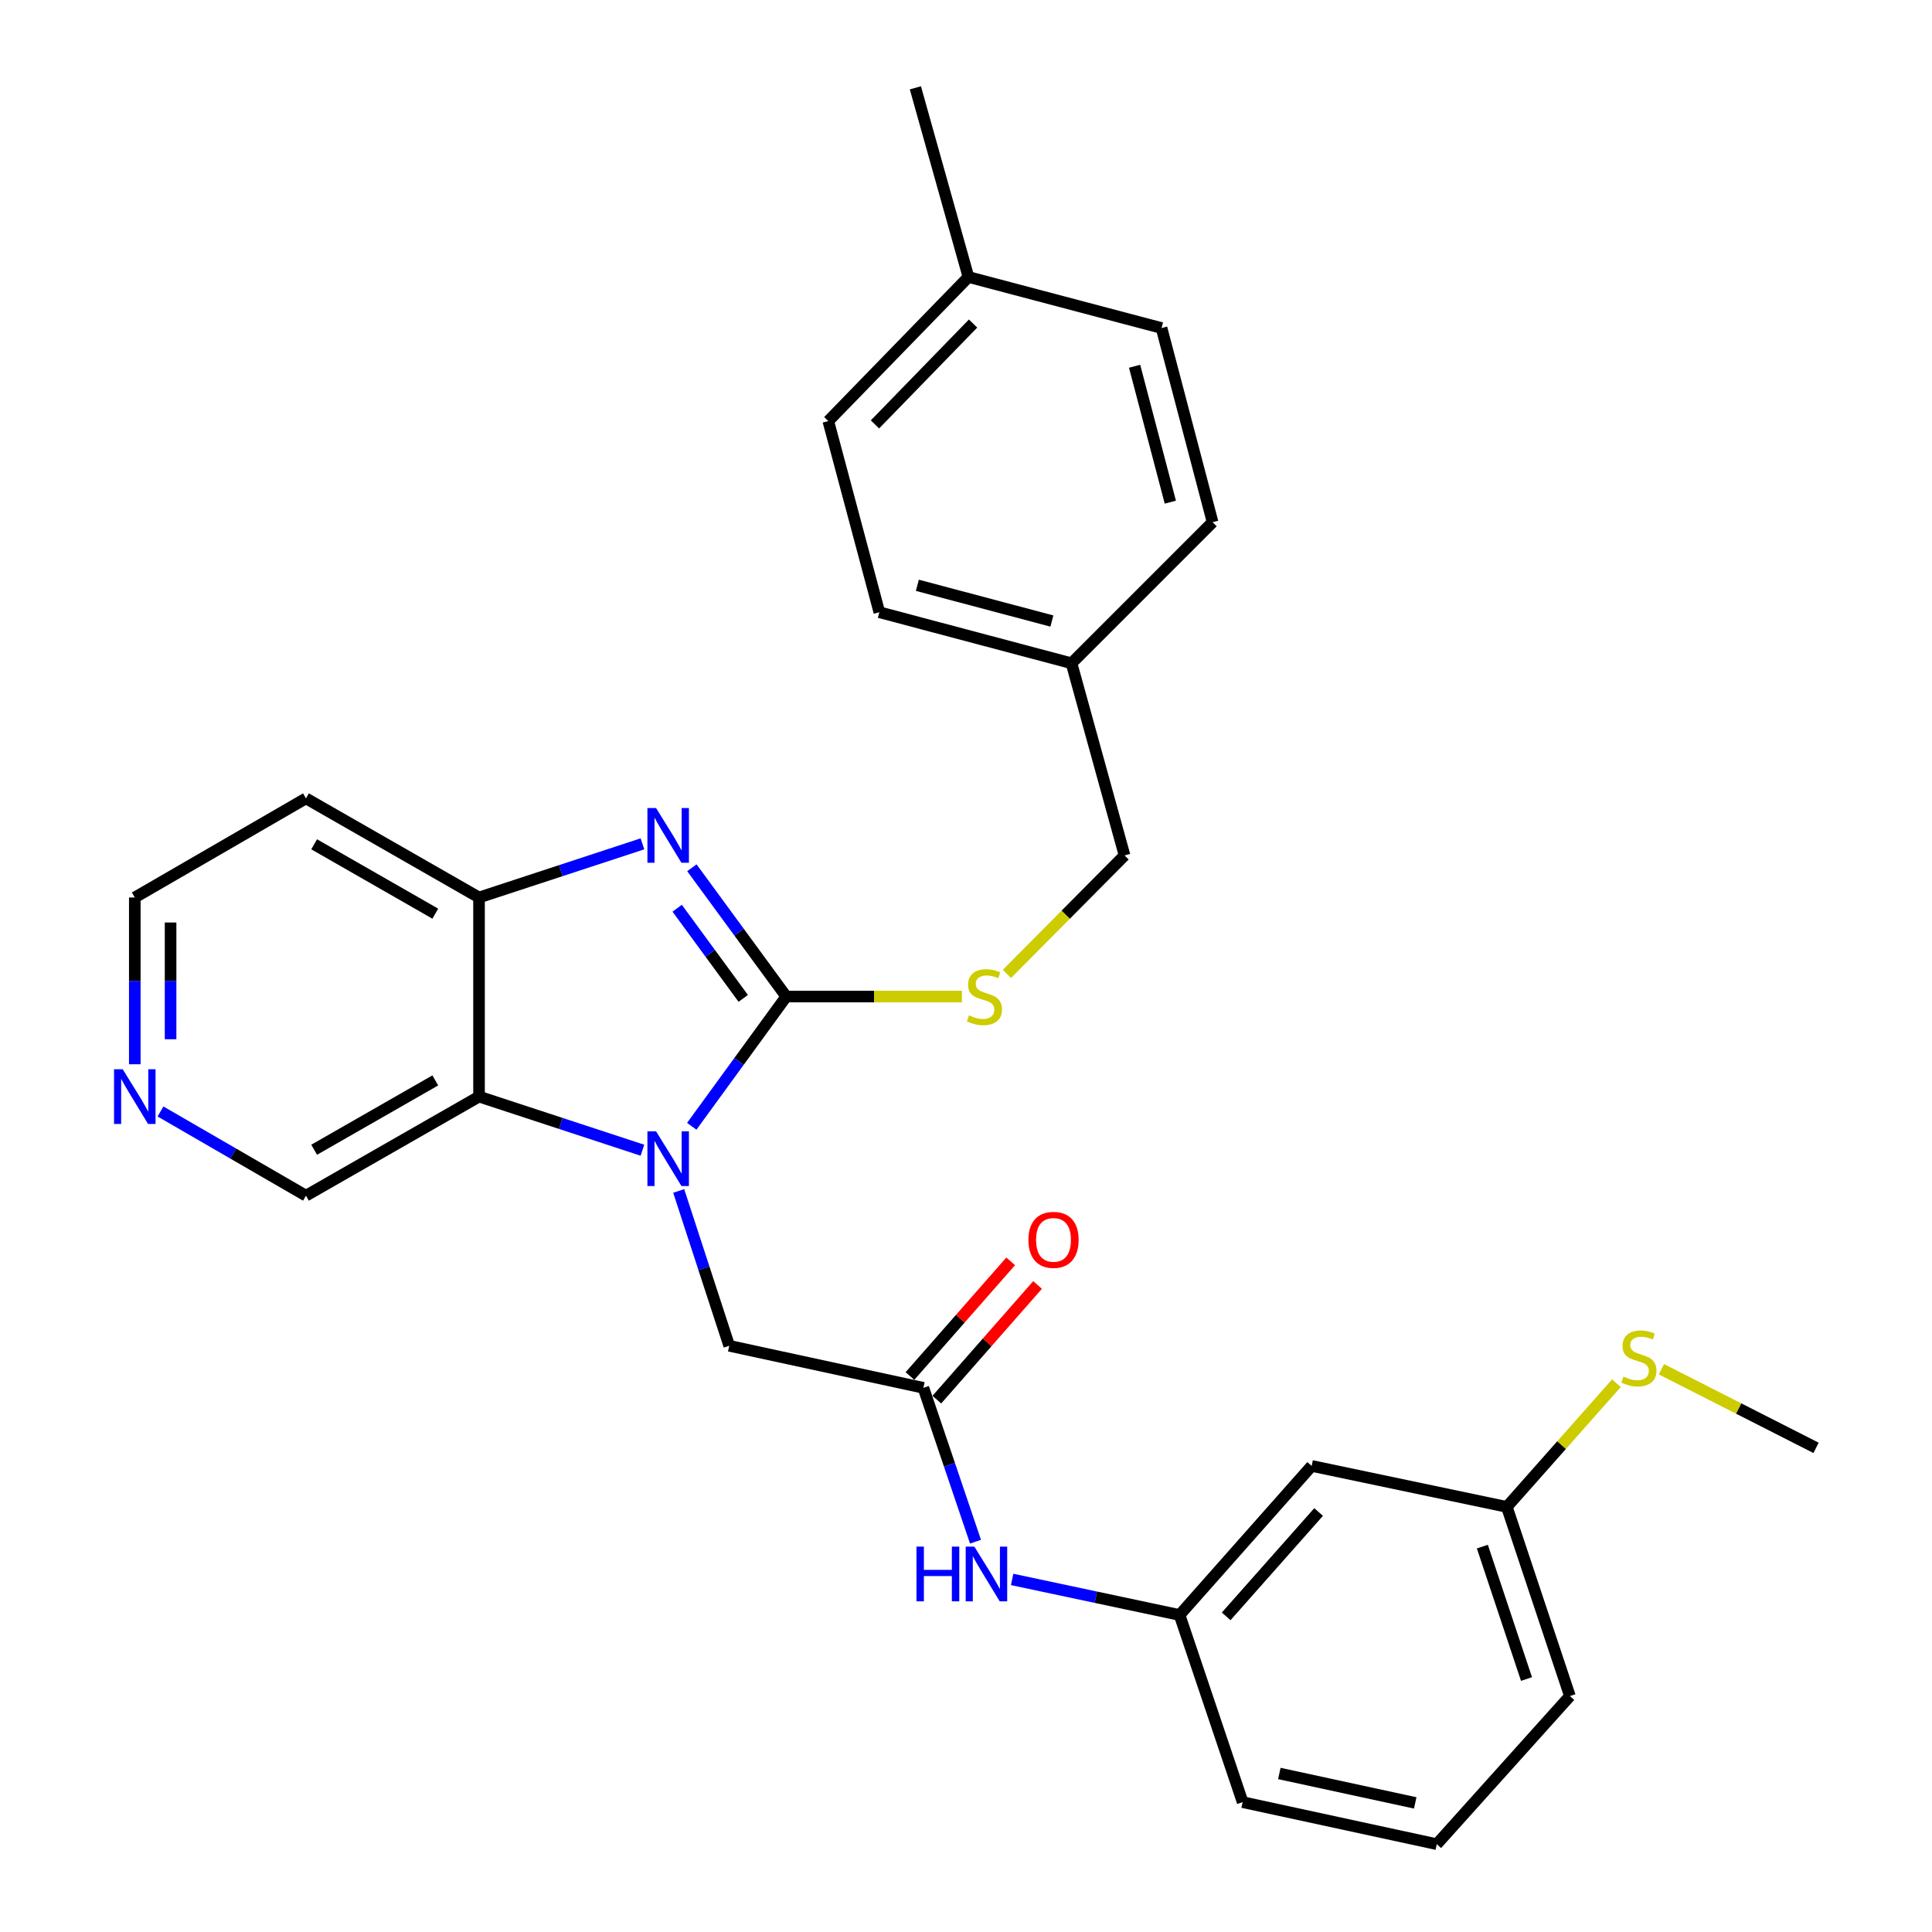 <?xml version='1.0' encoding='iso-8859-1'?>
<svg version='1.1' baseProfile='full'
              xmlns='http://www.w3.org/2000/svg'
                      xmlns:rdkit='http://www.rdkit.org/xml'
                      xmlns:xlink='http://www.w3.org/1999/xlink'
                  xml:space='preserve'
width='1000px' height='1000px' viewBox='0 0 1000 1000'>
<!-- END OF HEADER -->
<rect style='opacity:1.0;fill:#FFFFFF;stroke:none' width='1000' height='1000' x='0' y='0'> </rect>
<path class='bond-0' d='M 406.966,515.813 L 382.507,549.392' style='fill:none;fill-rule:evenodd;stroke:#000000;stroke-width:6px;stroke-linecap:butt;stroke-linejoin:miter;stroke-opacity:1' />
<path class='bond-0' d='M 382.507,549.392 L 358.047,582.971' style='fill:none;fill-rule:evenodd;stroke:#0000FF;stroke-width:6px;stroke-linecap:butt;stroke-linejoin:miter;stroke-opacity:1' />
<path class='bond-1' d='M 406.966,515.813 L 382.54,482.482' style='fill:none;fill-rule:evenodd;stroke:#000000;stroke-width:6px;stroke-linecap:butt;stroke-linejoin:miter;stroke-opacity:1' />
<path class='bond-1' d='M 382.54,482.482 L 358.114,449.15' style='fill:none;fill-rule:evenodd;stroke:#0000FF;stroke-width:6px;stroke-linecap:butt;stroke-linejoin:miter;stroke-opacity:1' />
<path class='bond-1' d='M 384.701,516.761 L 367.602,493.428' style='fill:none;fill-rule:evenodd;stroke:#000000;stroke-width:6px;stroke-linecap:butt;stroke-linejoin:miter;stroke-opacity:1' />
<path class='bond-1' d='M 367.602,493.428 L 350.504,470.096' style='fill:none;fill-rule:evenodd;stroke:#0000FF;stroke-width:6px;stroke-linecap:butt;stroke-linejoin:miter;stroke-opacity:1' />
<path class='bond-5' d='M 406.966,515.813 L 452.432,515.813' style='fill:none;fill-rule:evenodd;stroke:#000000;stroke-width:6px;stroke-linecap:butt;stroke-linejoin:miter;stroke-opacity:1' />
<path class='bond-5' d='M 452.432,515.813 L 497.898,515.813' style='fill:none;fill-rule:evenodd;stroke:#CCCC00;stroke-width:6px;stroke-linecap:butt;stroke-linejoin:miter;stroke-opacity:1' />
<path class='bond-2' d='M 332.527,595.356 L 290.237,581.476' style='fill:none;fill-rule:evenodd;stroke:#0000FF;stroke-width:6px;stroke-linecap:butt;stroke-linejoin:miter;stroke-opacity:1' />
<path class='bond-2' d='M 290.237,581.476 L 247.947,567.595' style='fill:none;fill-rule:evenodd;stroke:#000000;stroke-width:6px;stroke-linecap:butt;stroke-linejoin:miter;stroke-opacity:1' />
<path class='bond-6' d='M 351.294,616.433 L 364.371,656.508' style='fill:none;fill-rule:evenodd;stroke:#0000FF;stroke-width:6px;stroke-linecap:butt;stroke-linejoin:miter;stroke-opacity:1' />
<path class='bond-6' d='M 364.371,656.508 L 377.449,696.582' style='fill:none;fill-rule:evenodd;stroke:#000000;stroke-width:6px;stroke-linecap:butt;stroke-linejoin:miter;stroke-opacity:1' />
<path class='bond-3' d='M 332.527,436.775 L 290.237,450.655' style='fill:none;fill-rule:evenodd;stroke:#0000FF;stroke-width:6px;stroke-linecap:butt;stroke-linejoin:miter;stroke-opacity:1' />
<path class='bond-3' d='M 290.237,450.655 L 247.947,464.536' style='fill:none;fill-rule:evenodd;stroke:#000000;stroke-width:6px;stroke-linecap:butt;stroke-linejoin:miter;stroke-opacity:1' />
<path class='bond-13' d='M 247.947,567.595 L 158.366,618.873' style='fill:none;fill-rule:evenodd;stroke:#000000;stroke-width:6px;stroke-linecap:butt;stroke-linejoin:miter;stroke-opacity:1' />
<path class='bond-13' d='M 225.31,559.215 L 162.603,595.109' style='fill:none;fill-rule:evenodd;stroke:#000000;stroke-width:6px;stroke-linecap:butt;stroke-linejoin:miter;stroke-opacity:1' />
<path class='bond-29' d='M 247.947,567.595 L 247.947,464.536' style='fill:none;fill-rule:evenodd;stroke:#000000;stroke-width:6px;stroke-linecap:butt;stroke-linejoin:miter;stroke-opacity:1' />
<path class='bond-12' d='M 247.947,464.536 L 158.366,413.237' style='fill:none;fill-rule:evenodd;stroke:#000000;stroke-width:6px;stroke-linecap:butt;stroke-linejoin:miter;stroke-opacity:1' />
<path class='bond-12' d='M 225.307,472.912 L 162.6,437.003' style='fill:none;fill-rule:evenodd;stroke:#000000;stroke-width:6px;stroke-linecap:butt;stroke-linejoin:miter;stroke-opacity:1' />
<path class='bond-4' d='M 477.947,718.342 L 377.449,696.582' style='fill:none;fill-rule:evenodd;stroke:#000000;stroke-width:6px;stroke-linecap:butt;stroke-linejoin:miter;stroke-opacity:1' />
<path class='bond-7' d='M 477.947,718.342 L 491.435,758.162' style='fill:none;fill-rule:evenodd;stroke:#000000;stroke-width:6px;stroke-linecap:butt;stroke-linejoin:miter;stroke-opacity:1' />
<path class='bond-7' d='M 491.435,758.162 L 504.924,797.981' style='fill:none;fill-rule:evenodd;stroke:#0000FF;stroke-width:6px;stroke-linecap:butt;stroke-linejoin:miter;stroke-opacity:1' />
<path class='bond-10' d='M 484.903,724.453 L 510.974,694.774' style='fill:none;fill-rule:evenodd;stroke:#000000;stroke-width:6px;stroke-linecap:butt;stroke-linejoin:miter;stroke-opacity:1' />
<path class='bond-10' d='M 510.974,694.774 L 537.045,665.095' style='fill:none;fill-rule:evenodd;stroke:#FF0000;stroke-width:6px;stroke-linecap:butt;stroke-linejoin:miter;stroke-opacity:1' />
<path class='bond-10' d='M 470.99,712.231 L 497.061,682.552' style='fill:none;fill-rule:evenodd;stroke:#000000;stroke-width:6px;stroke-linecap:butt;stroke-linejoin:miter;stroke-opacity:1' />
<path class='bond-10' d='M 497.061,682.552 L 523.132,652.873' style='fill:none;fill-rule:evenodd;stroke:#FF0000;stroke-width:6px;stroke-linecap:butt;stroke-linejoin:miter;stroke-opacity:1' />
<path class='bond-14' d='M 521.196,504.076 L 551.631,473.42' style='fill:none;fill-rule:evenodd;stroke:#CCCC00;stroke-width:6px;stroke-linecap:butt;stroke-linejoin:miter;stroke-opacity:1' />
<path class='bond-14' d='M 551.631,473.42 L 582.066,442.765' style='fill:none;fill-rule:evenodd;stroke:#000000;stroke-width:6px;stroke-linecap:butt;stroke-linejoin:miter;stroke-opacity:1' />
<path class='bond-8' d='M 523.876,817.508 L 567.211,826.714' style='fill:none;fill-rule:evenodd;stroke:#0000FF;stroke-width:6px;stroke-linecap:butt;stroke-linejoin:miter;stroke-opacity:1' />
<path class='bond-8' d='M 567.211,826.714 L 610.545,835.919' style='fill:none;fill-rule:evenodd;stroke:#000000;stroke-width:6px;stroke-linecap:butt;stroke-linejoin:miter;stroke-opacity:1' />
<path class='bond-11' d='M 610.545,835.919 L 678.912,758.756' style='fill:none;fill-rule:evenodd;stroke:#000000;stroke-width:6px;stroke-linecap:butt;stroke-linejoin:miter;stroke-opacity:1' />
<path class='bond-11' d='M 634.661,836.626 L 682.518,782.611' style='fill:none;fill-rule:evenodd;stroke:#000000;stroke-width:6px;stroke-linecap:butt;stroke-linejoin:miter;stroke-opacity:1' />
<path class='bond-25' d='M 610.545,835.919 L 643.19,932.785' style='fill:none;fill-rule:evenodd;stroke:#000000;stroke-width:6px;stroke-linecap:butt;stroke-linejoin:miter;stroke-opacity:1' />
<path class='bond-9' d='M 83.07,575.293 L 120.718,597.083' style='fill:none;fill-rule:evenodd;stroke:#0000FF;stroke-width:6px;stroke-linecap:butt;stroke-linejoin:miter;stroke-opacity:1' />
<path class='bond-9' d='M 120.718,597.083 L 158.366,618.873' style='fill:none;fill-rule:evenodd;stroke:#000000;stroke-width:6px;stroke-linecap:butt;stroke-linejoin:miter;stroke-opacity:1' />
<path class='bond-30' d='M 69.771,550.859 L 69.771,507.697' style='fill:none;fill-rule:evenodd;stroke:#0000FF;stroke-width:6px;stroke-linecap:butt;stroke-linejoin:miter;stroke-opacity:1' />
<path class='bond-30' d='M 69.771,507.697 L 69.771,464.536' style='fill:none;fill-rule:evenodd;stroke:#000000;stroke-width:6px;stroke-linecap:butt;stroke-linejoin:miter;stroke-opacity:1' />
<path class='bond-30' d='M 88.291,537.91 L 88.291,507.697' style='fill:none;fill-rule:evenodd;stroke:#0000FF;stroke-width:6px;stroke-linecap:butt;stroke-linejoin:miter;stroke-opacity:1' />
<path class='bond-30' d='M 88.291,507.697 L 88.291,477.484' style='fill:none;fill-rule:evenodd;stroke:#000000;stroke-width:6px;stroke-linecap:butt;stroke-linejoin:miter;stroke-opacity:1' />
<path class='bond-15' d='M 678.912,758.756 L 779.934,779.97' style='fill:none;fill-rule:evenodd;stroke:#000000;stroke-width:6px;stroke-linecap:butt;stroke-linejoin:miter;stroke-opacity:1' />
<path class='bond-23' d='M 158.366,413.237 L 69.771,464.536' style='fill:none;fill-rule:evenodd;stroke:#000000;stroke-width:6px;stroke-linecap:butt;stroke-linejoin:miter;stroke-opacity:1' />
<path class='bond-16' d='M 582.066,442.765 L 554.616,343.306' style='fill:none;fill-rule:evenodd;stroke:#000000;stroke-width:6px;stroke-linecap:butt;stroke-linejoin:miter;stroke-opacity:1' />
<path class='bond-17' d='M 779.934,779.97 L 808.289,747.963' style='fill:none;fill-rule:evenodd;stroke:#000000;stroke-width:6px;stroke-linecap:butt;stroke-linejoin:miter;stroke-opacity:1' />
<path class='bond-17' d='M 808.289,747.963 L 836.644,715.956' style='fill:none;fill-rule:evenodd;stroke:#CCCC00;stroke-width:6px;stroke-linecap:butt;stroke-linejoin:miter;stroke-opacity:1' />
<path class='bond-32' d='M 779.934,779.97 L 812.58,877.886' style='fill:none;fill-rule:evenodd;stroke:#000000;stroke-width:6px;stroke-linecap:butt;stroke-linejoin:miter;stroke-opacity:1' />
<path class='bond-32' d='M 767.263,800.515 L 790.114,869.056' style='fill:none;fill-rule:evenodd;stroke:#000000;stroke-width:6px;stroke-linecap:butt;stroke-linejoin:miter;stroke-opacity:1' />
<path class='bond-19' d='M 554.616,343.306 L 627.634,270.279' style='fill:none;fill-rule:evenodd;stroke:#000000;stroke-width:6px;stroke-linecap:butt;stroke-linejoin:miter;stroke-opacity:1' />
<path class='bond-20' d='M 554.616,343.306 L 455.147,316.885' style='fill:none;fill-rule:evenodd;stroke:#000000;stroke-width:6px;stroke-linecap:butt;stroke-linejoin:miter;stroke-opacity:1' />
<path class='bond-20' d='M 544.45,321.445 L 474.822,302.95' style='fill:none;fill-rule:evenodd;stroke:#000000;stroke-width:6px;stroke-linecap:butt;stroke-linejoin:miter;stroke-opacity:1' />
<path class='bond-27' d='M 859.953,708.72 L 899.973,729.067' style='fill:none;fill-rule:evenodd;stroke:#CCCC00;stroke-width:6px;stroke-linecap:butt;stroke-linejoin:miter;stroke-opacity:1' />
<path class='bond-27' d='M 899.973,729.067 L 939.992,749.414' style='fill:none;fill-rule:evenodd;stroke:#000000;stroke-width:6px;stroke-linecap:butt;stroke-linejoin:miter;stroke-opacity:1' />
<path class='bond-18' d='M 501.26,143.37 L 428.726,217.951' style='fill:none;fill-rule:evenodd;stroke:#000000;stroke-width:6px;stroke-linecap:butt;stroke-linejoin:miter;stroke-opacity:1' />
<path class='bond-18' d='M 503.656,167.469 L 452.883,219.676' style='fill:none;fill-rule:evenodd;stroke:#000000;stroke-width:6px;stroke-linecap:butt;stroke-linejoin:miter;stroke-opacity:1' />
<path class='bond-28' d='M 501.26,143.37 L 473.8,45.455' style='fill:none;fill-rule:evenodd;stroke:#000000;stroke-width:6px;stroke-linecap:butt;stroke-linejoin:miter;stroke-opacity:1' />
<path class='bond-31' d='M 501.26,143.37 L 601.213,169.791' style='fill:none;fill-rule:evenodd;stroke:#000000;stroke-width:6px;stroke-linecap:butt;stroke-linejoin:miter;stroke-opacity:1' />
<path class='bond-22' d='M 627.634,270.279 L 601.213,169.791' style='fill:none;fill-rule:evenodd;stroke:#000000;stroke-width:6px;stroke-linecap:butt;stroke-linejoin:miter;stroke-opacity:1' />
<path class='bond-22' d='M 605.76,259.915 L 587.266,189.573' style='fill:none;fill-rule:evenodd;stroke:#000000;stroke-width:6px;stroke-linecap:butt;stroke-linejoin:miter;stroke-opacity:1' />
<path class='bond-21' d='M 455.147,316.885 L 428.726,217.951' style='fill:none;fill-rule:evenodd;stroke:#000000;stroke-width:6px;stroke-linecap:butt;stroke-linejoin:miter;stroke-opacity:1' />
<path class='bond-24' d='M 743.678,954.545 L 643.19,932.785' style='fill:none;fill-rule:evenodd;stroke:#000000;stroke-width:6px;stroke-linecap:butt;stroke-linejoin:miter;stroke-opacity:1' />
<path class='bond-24' d='M 732.524,933.182 L 662.183,917.95' style='fill:none;fill-rule:evenodd;stroke:#000000;stroke-width:6px;stroke-linecap:butt;stroke-linejoin:miter;stroke-opacity:1' />
<path class='bond-26' d='M 743.678,954.545 L 812.58,877.886' style='fill:none;fill-rule:evenodd;stroke:#000000;stroke-width:6px;stroke-linecap:butt;stroke-linejoin:miter;stroke-opacity:1' />
<path  class='atom-1' d='M 339.582 585.566
L 348.862 600.566
Q 349.782 602.046, 351.262 604.726
Q 352.742 607.406, 352.822 607.566
L 352.822 585.566
L 356.582 585.566
L 356.582 613.886
L 352.702 613.886
L 342.742 597.486
Q 341.582 595.566, 340.342 593.366
Q 339.142 591.166, 338.782 590.486
L 338.782 613.886
L 335.102 613.886
L 335.102 585.566
L 339.582 585.566
' fill='#0000FF'/>
<path  class='atom-2' d='M 339.582 418.245
L 348.862 433.245
Q 349.782 434.725, 351.262 437.405
Q 352.742 440.085, 352.822 440.245
L 352.822 418.245
L 356.582 418.245
L 356.582 446.565
L 352.702 446.565
L 342.742 430.165
Q 341.582 428.245, 340.342 426.045
Q 339.142 423.845, 338.782 423.165
L 338.782 446.565
L 335.102 446.565
L 335.102 418.245
L 339.582 418.245
' fill='#0000FF'/>
<path  class='atom-6' d='M 501.543 525.533
Q 501.863 525.653, 503.183 526.213
Q 504.503 526.773, 505.943 527.133
Q 507.423 527.453, 508.863 527.453
Q 511.543 527.453, 513.103 526.173
Q 514.663 524.853, 514.663 522.573
Q 514.663 521.013, 513.863 520.053
Q 513.103 519.093, 511.903 518.573
Q 510.703 518.053, 508.703 517.453
Q 506.183 516.693, 504.663 515.973
Q 503.183 515.253, 502.103 513.733
Q 501.063 512.213, 501.063 509.653
Q 501.063 506.093, 503.463 503.893
Q 505.903 501.693, 510.703 501.693
Q 513.983 501.693, 517.703 503.253
L 516.783 506.333
Q 513.383 504.933, 510.823 504.933
Q 508.063 504.933, 506.543 506.093
Q 505.023 507.213, 505.063 509.173
Q 505.063 510.693, 505.823 511.613
Q 506.623 512.533, 507.743 513.053
Q 508.903 513.573, 510.823 514.173
Q 513.383 514.973, 514.903 515.773
Q 516.423 516.573, 517.503 518.213
Q 518.623 519.813, 518.623 522.573
Q 518.623 526.493, 515.983 528.613
Q 513.383 530.693, 509.023 530.693
Q 506.503 530.693, 504.583 530.133
Q 502.703 529.613, 500.463 528.693
L 501.543 525.533
' fill='#CCCC00'/>
<path  class='atom-8' d='M 474.362 800.524
L 478.202 800.524
L 478.202 812.564
L 492.682 812.564
L 492.682 800.524
L 496.522 800.524
L 496.522 828.844
L 492.682 828.844
L 492.682 815.764
L 478.202 815.764
L 478.202 828.844
L 474.362 828.844
L 474.362 800.524
' fill='#0000FF'/>
<path  class='atom-8' d='M 504.322 800.524
L 513.602 815.524
Q 514.522 817.004, 516.002 819.684
Q 517.482 822.364, 517.562 822.524
L 517.562 800.524
L 521.322 800.524
L 521.322 828.844
L 517.442 828.844
L 507.482 812.444
Q 506.322 810.524, 505.082 808.324
Q 503.882 806.124, 503.522 805.444
L 503.522 828.844
L 499.842 828.844
L 499.842 800.524
L 504.322 800.524
' fill='#0000FF'/>
<path  class='atom-10' d='M 63.511 553.435
L 72.791 568.435
Q 73.711 569.915, 75.191 572.595
Q 76.671 575.275, 76.751 575.435
L 76.751 553.435
L 80.511 553.435
L 80.511 581.755
L 76.631 581.755
L 66.671 565.355
Q 65.511 563.435, 64.271 561.235
Q 63.071 559.035, 62.711 558.355
L 62.711 581.755
L 59.031 581.755
L 59.031 553.435
L 63.511 553.435
' fill='#0000FF'/>
<path  class='atom-11' d='M 532.295 641.752
Q 532.295 634.952, 535.655 631.152
Q 539.015 627.352, 545.295 627.352
Q 551.575 627.352, 554.935 631.152
Q 558.295 634.952, 558.295 641.752
Q 558.295 648.632, 554.895 652.552
Q 551.495 656.432, 545.295 656.432
Q 539.055 656.432, 535.655 652.552
Q 532.295 648.672, 532.295 641.752
M 545.295 653.232
Q 549.615 653.232, 551.935 650.352
Q 554.295 647.432, 554.295 641.752
Q 554.295 636.192, 551.935 633.392
Q 549.615 630.552, 545.295 630.552
Q 540.975 630.552, 538.615 633.352
Q 536.295 636.152, 536.295 641.752
Q 536.295 647.472, 538.615 650.352
Q 540.975 653.232, 545.295 653.232
' fill='#FF0000'/>
<path  class='atom-18' d='M 840.301 712.516
Q 840.621 712.636, 841.941 713.196
Q 843.261 713.756, 844.701 714.116
Q 846.181 714.436, 847.621 714.436
Q 850.301 714.436, 851.861 713.156
Q 853.421 711.836, 853.421 709.556
Q 853.421 707.996, 852.621 707.036
Q 851.861 706.076, 850.661 705.556
Q 849.461 705.036, 847.461 704.436
Q 844.941 703.676, 843.421 702.956
Q 841.941 702.236, 840.861 700.716
Q 839.821 699.196, 839.821 696.636
Q 839.821 693.076, 842.221 690.876
Q 844.661 688.676, 849.461 688.676
Q 852.741 688.676, 856.461 690.236
L 855.541 693.316
Q 852.141 691.916, 849.581 691.916
Q 846.821 691.916, 845.301 693.076
Q 843.781 694.196, 843.821 696.156
Q 843.821 697.676, 844.581 698.596
Q 845.381 699.516, 846.501 700.036
Q 847.661 700.556, 849.581 701.156
Q 852.141 701.956, 853.661 702.756
Q 855.181 703.556, 856.261 705.196
Q 857.381 706.796, 857.381 709.556
Q 857.381 713.476, 854.741 715.596
Q 852.141 717.676, 847.781 717.676
Q 845.261 717.676, 843.341 717.116
Q 841.461 716.596, 839.221 715.676
L 840.301 712.516
' fill='#CCCC00'/>
</svg>
